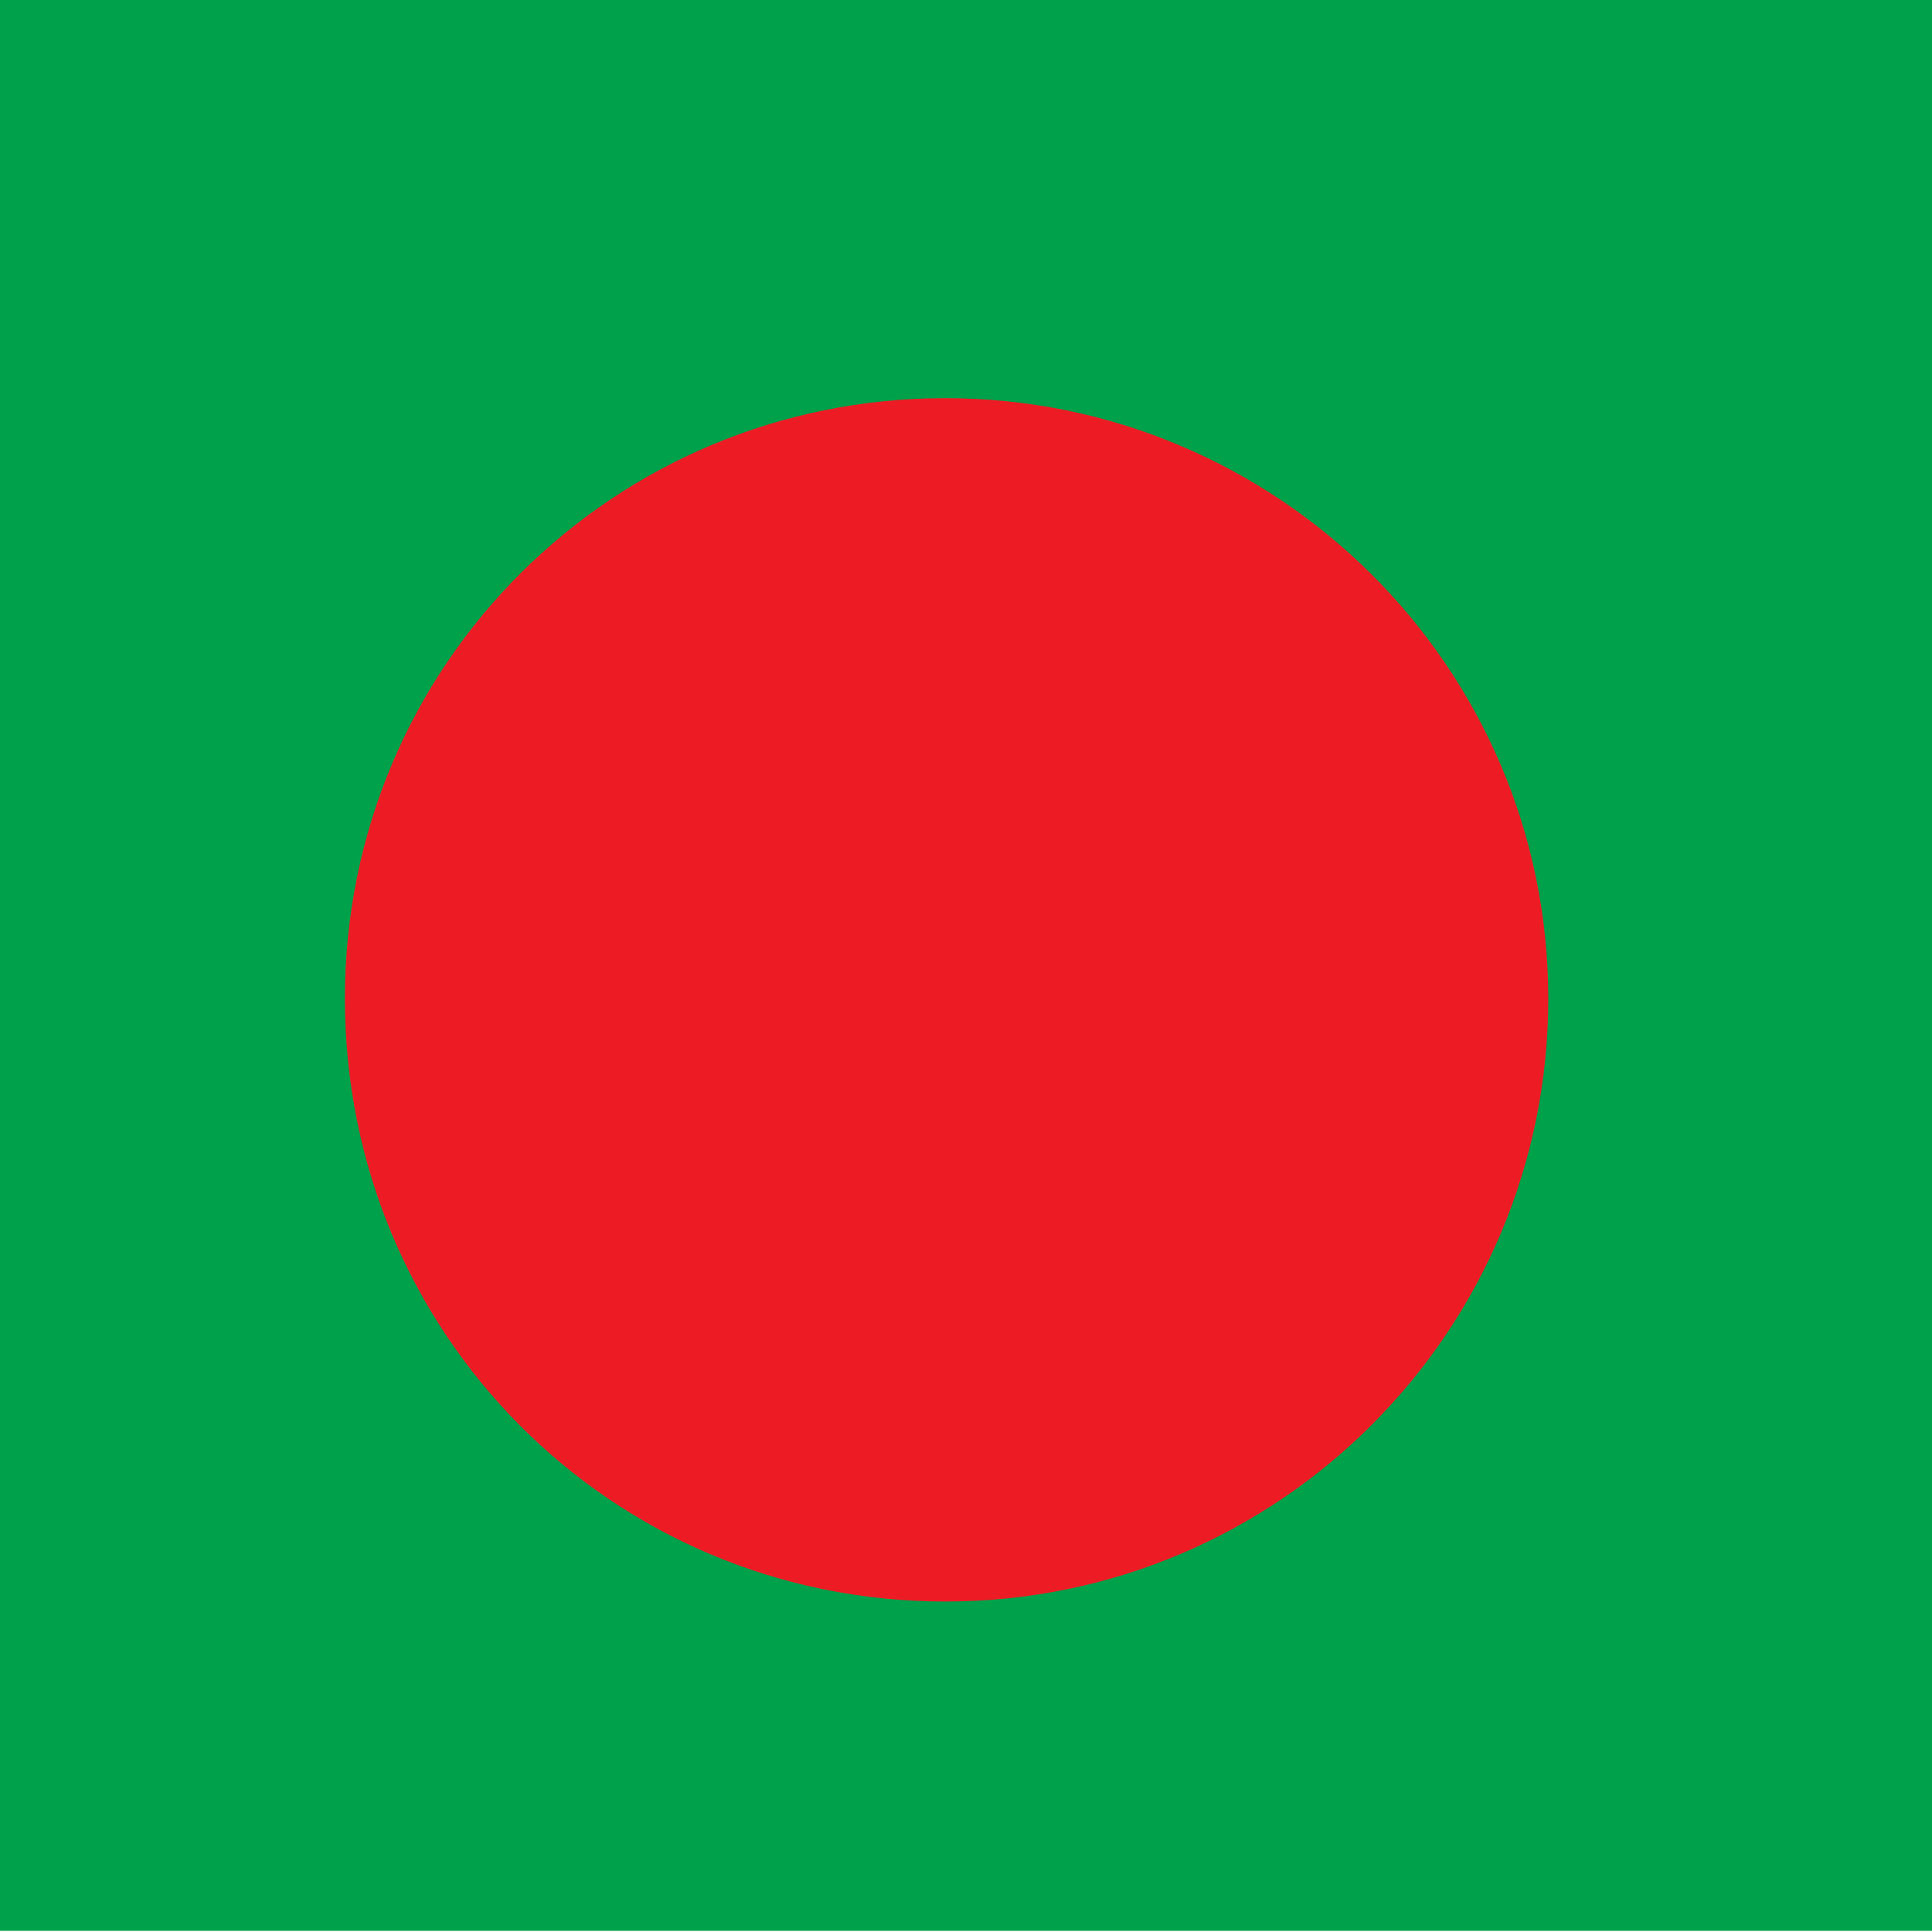 <svg width="512" height="512" viewBox="0 0 512 512" fill="none" xmlns="http://www.w3.org/2000/svg">
<rect x="0" y="0" width="512" height="512" fill="#333333" stroke="none"/>
<g clip-path="url(#clip0_1055_15451)">
<rect width="512" height="512" fill="white"/>
<path d="M735 -1H-35V511.692H735V-1Z" fill="#00A14B"/>
<path d="M410.31 264.647C410.31 352.555 339.086 424.422 250.536 424.422C161.986 424.422 91.402 353.197 91.402 264.647C91.402 176.097 162.628 105.514 250.536 105.514C338.444 105.514 410.31 176.739 410.31 264.647Z" fill="#ED1C24"/>
</g>
<defs>
<clipPath id="clip0_1055_15451">
<rect width="512" height="512" fill="white"/>
</clipPath>
</defs>
</svg>
